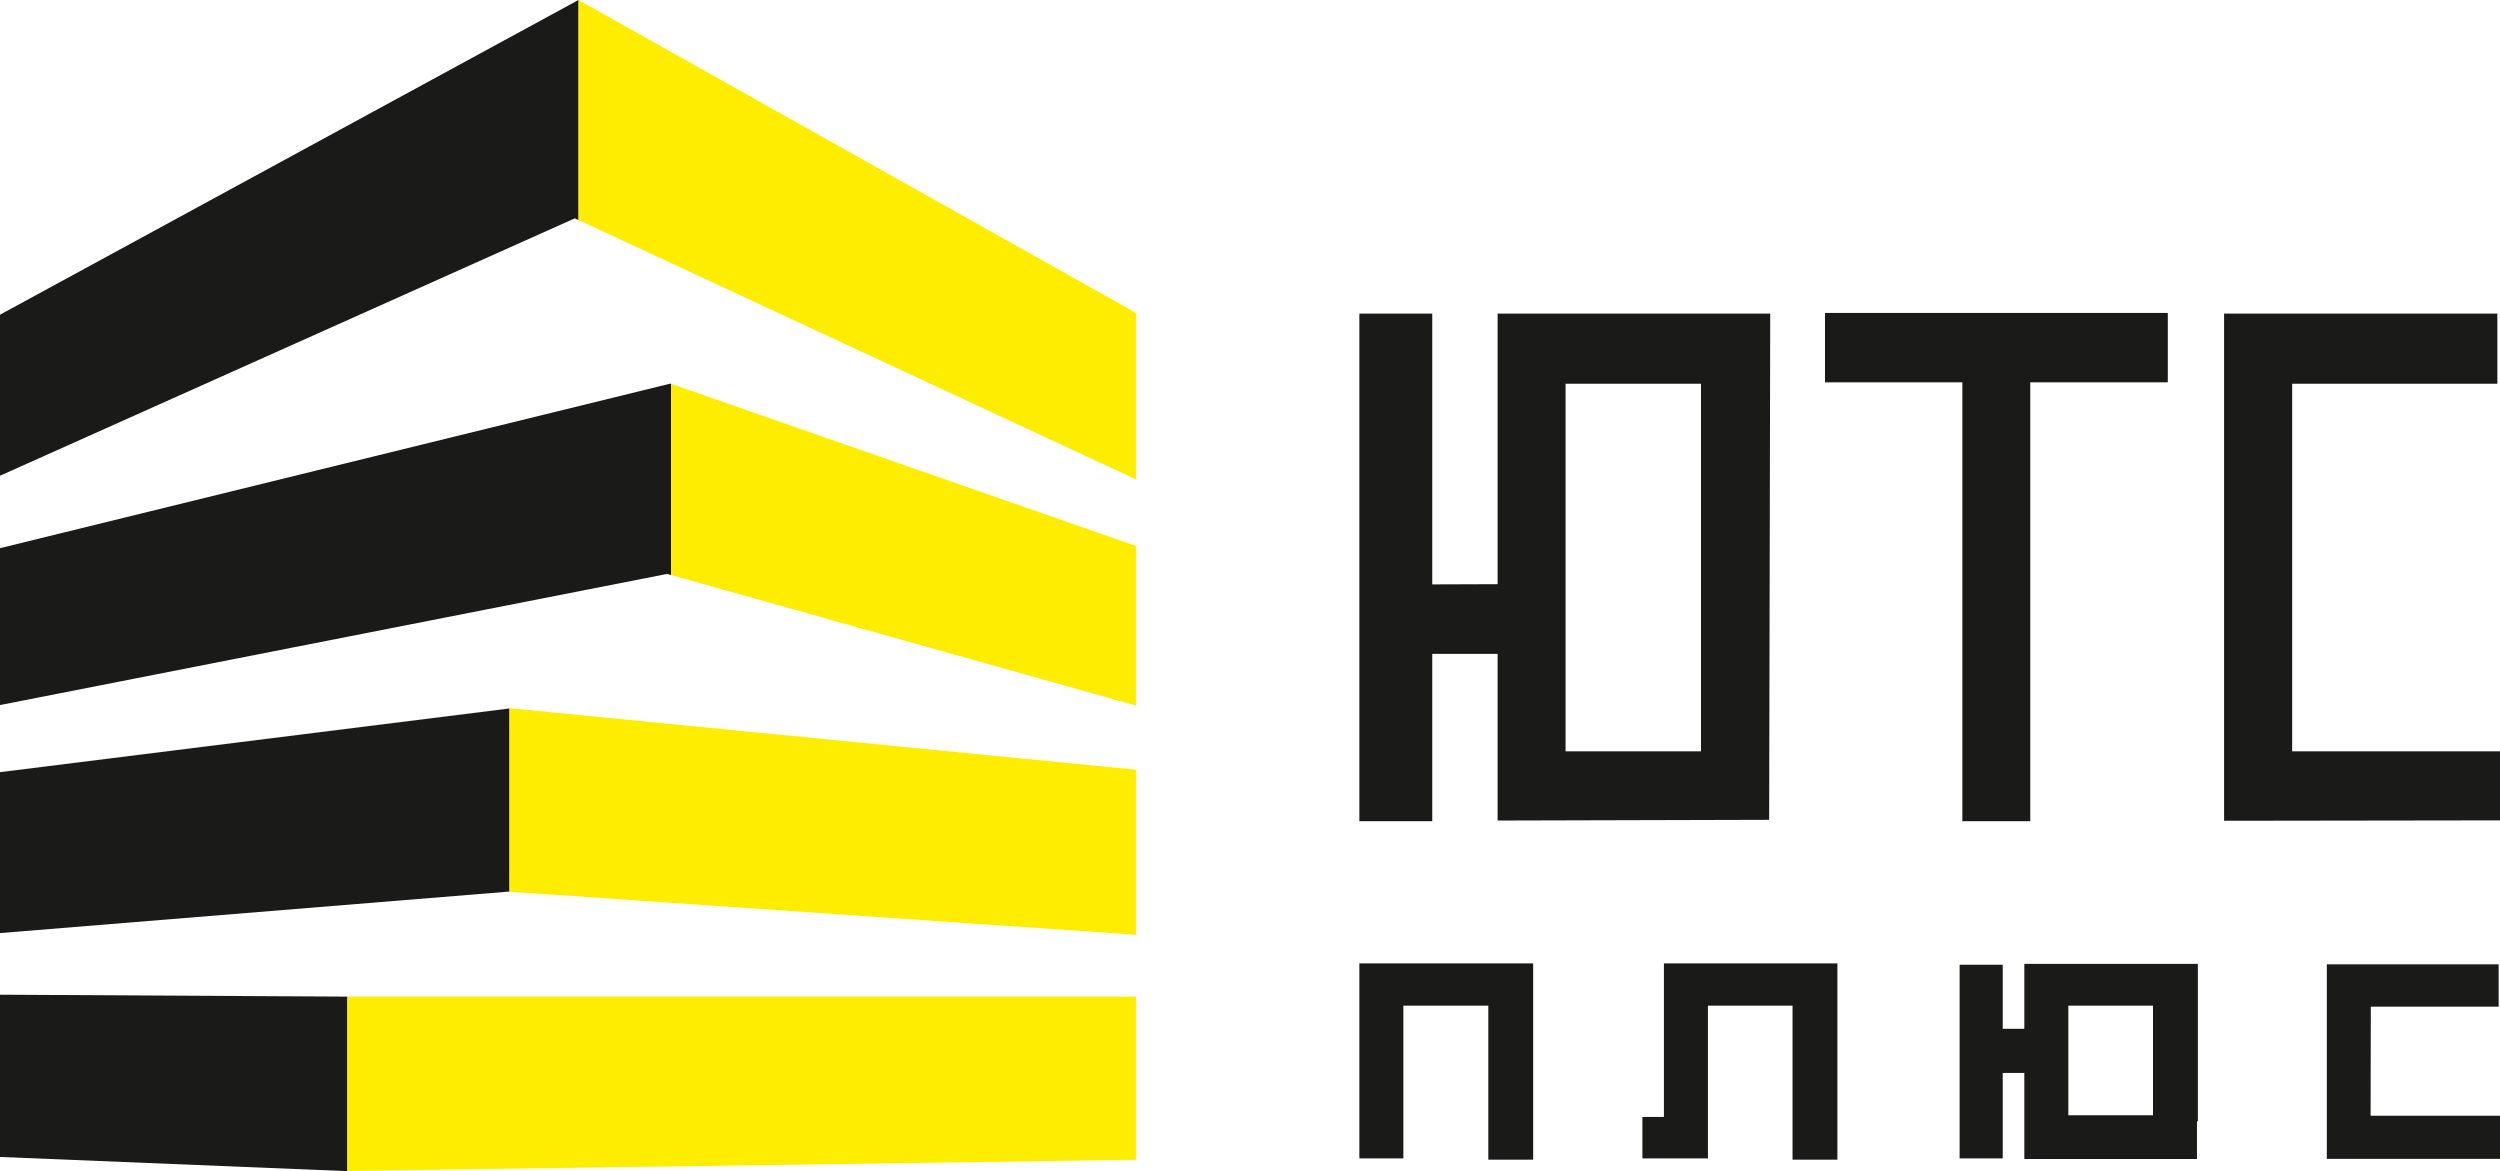 <?xml version="1.0" encoding="UTF-8"?> <svg xmlns="http://www.w3.org/2000/svg" viewBox="0 0 445.89 208.86"><g id="Слой_2" data-name="Слой 2"><g id="Слой_1-2" data-name="Слой 1"><g><polygon points="0 177.41 61.56 177.75 61.95 177.75 61.95 208.85 61.4 208.86 0 206.35 0 177.41" style="fill: #1a1a18;fill-rule: evenodd"></polygon><polygon points="0 137.72 90.87 126.36 90.87 159.04 90.65 159.03 0 166.42 0 137.72" style="fill: #1a1a18;fill-rule: evenodd"></polygon><polygon points="0 125.75 0 97.77 119.56 68.42 119.7 68.46 119.7 102.56 118.99 102.36 0 125.75" style="fill: #1a1a18;fill-rule: evenodd"></polygon><polygon points="0 56.13 103.17 0 103.19 0.01 103.19 39.25 102.52 38.94 0 84.85 0 56.13" style="fill: #1a1a18;fill-rule: evenodd"></polygon><polygon points="61.95 177.75 202.6 177.75 202.6 206.85 61.95 208.85 61.95 177.75" style="fill: #ffed00;fill-rule: evenodd"></polygon><polygon points="90.87 126.36 91.09 126.33 202.6 137.28 202.6 166.72 90.87 159.04 90.87 126.36" style="fill: #ffed00;fill-rule: evenodd"></polygon><polygon points="119.7 68.46 202.6 97.38 202.6 125.84 119.7 102.56 119.7 68.46" style="fill: #ffed00;fill-rule: evenodd"></polygon><polygon points="103.19 0.01 202.6 55.81 202.6 85.5 103.19 39.25 103.19 0.01" style="fill: #ffed00;fill-rule: evenodd"></polygon><path d="M445.42,55.93l0,12.51H408.82V134h37.07v12.32l-49.21.07V55.93ZM362.11,68.19v78.28H350V68.19h-24.5V55.81h61.14V68.19Zm-95,36V55.93h48.62l-.19,90.29-48.43.13V116.62H255.45v29.85h-13V55.93h13v48.3ZM303.38,134V68.44H279.23V134Z" style="fill: #1a1a18"></path><path d="M422.81,199h23.08v7.69H415V172h30.65v7.54h-22.8Zm-61.76-15.51V171.91H392V200h-.16v6.71H361.05V191.36H357.2v15.25h-7.69V172.07h7.69v11.42Zm7.85-4.12v19.55H384V179.37Zm-72.13,19.84V171.83h30.94v35h-8V179.37H304.62v27.24H292.93v-7.4ZM250.3,179.37v27.24h-7.85V171.83h31v35h-8V179.37Z" style="fill: #1a1a18"></path></g></g></g></svg> 